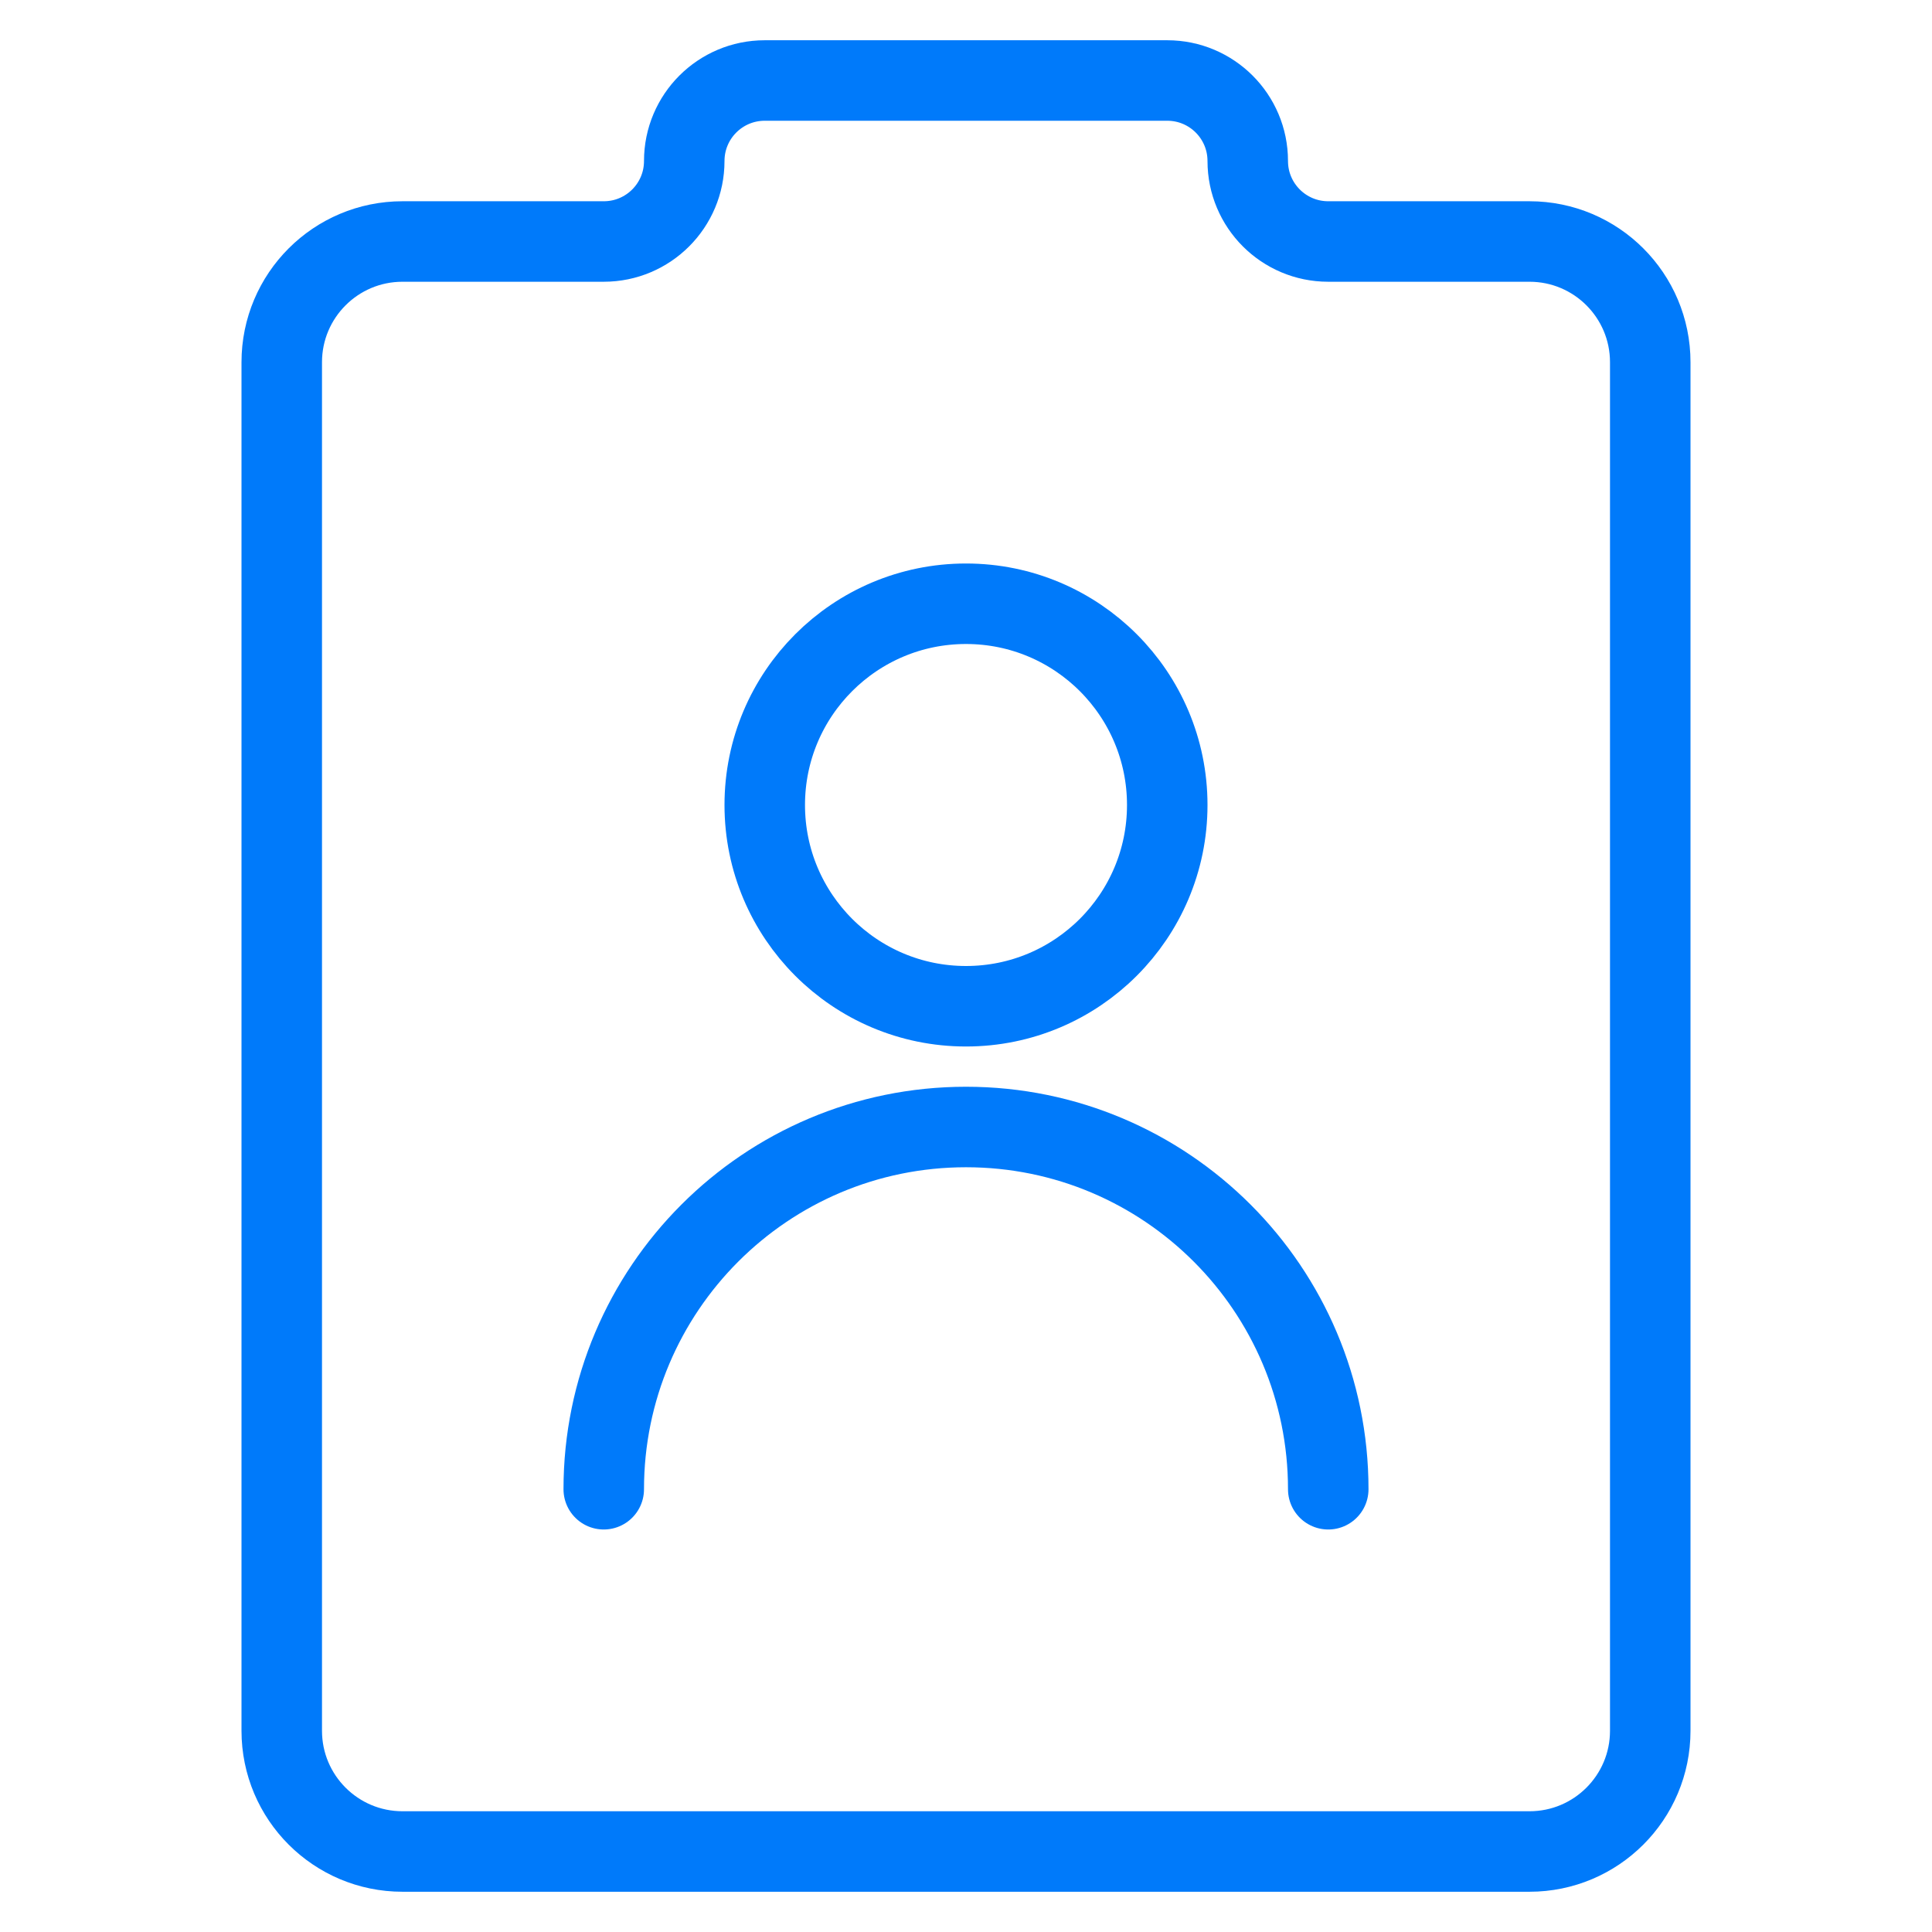 <svg width="48" height="48" viewBox="0 0 48 48" fill="none" xmlns="http://www.w3.org/2000/svg">
<path d="M17 4C17 2.895 17.895 2 19 2H29C30.105 2 31 2.895 31 4C31 5.105 31.895 6 33 6H38C39.657 6 41 7.343 41 9V43C41 44.657 39.657 46 38 46H10C8.343 46 7 44.657 7 43V9C7 7.343 8.343 6 10 6H15C16.105 6 17 5.105 17 4Z" stroke="#007AFA" stroke-width="2"/>
<circle cx="24" cy="20" r="5" stroke="#007AFA" stroke-width="2"/>
<path d="M33 37C33 32.029 28.971 28 24 28C19.029 28 15 32.029 15 37" stroke="#007AFA" stroke-width="2" stroke-linecap="round"/>
</svg>
